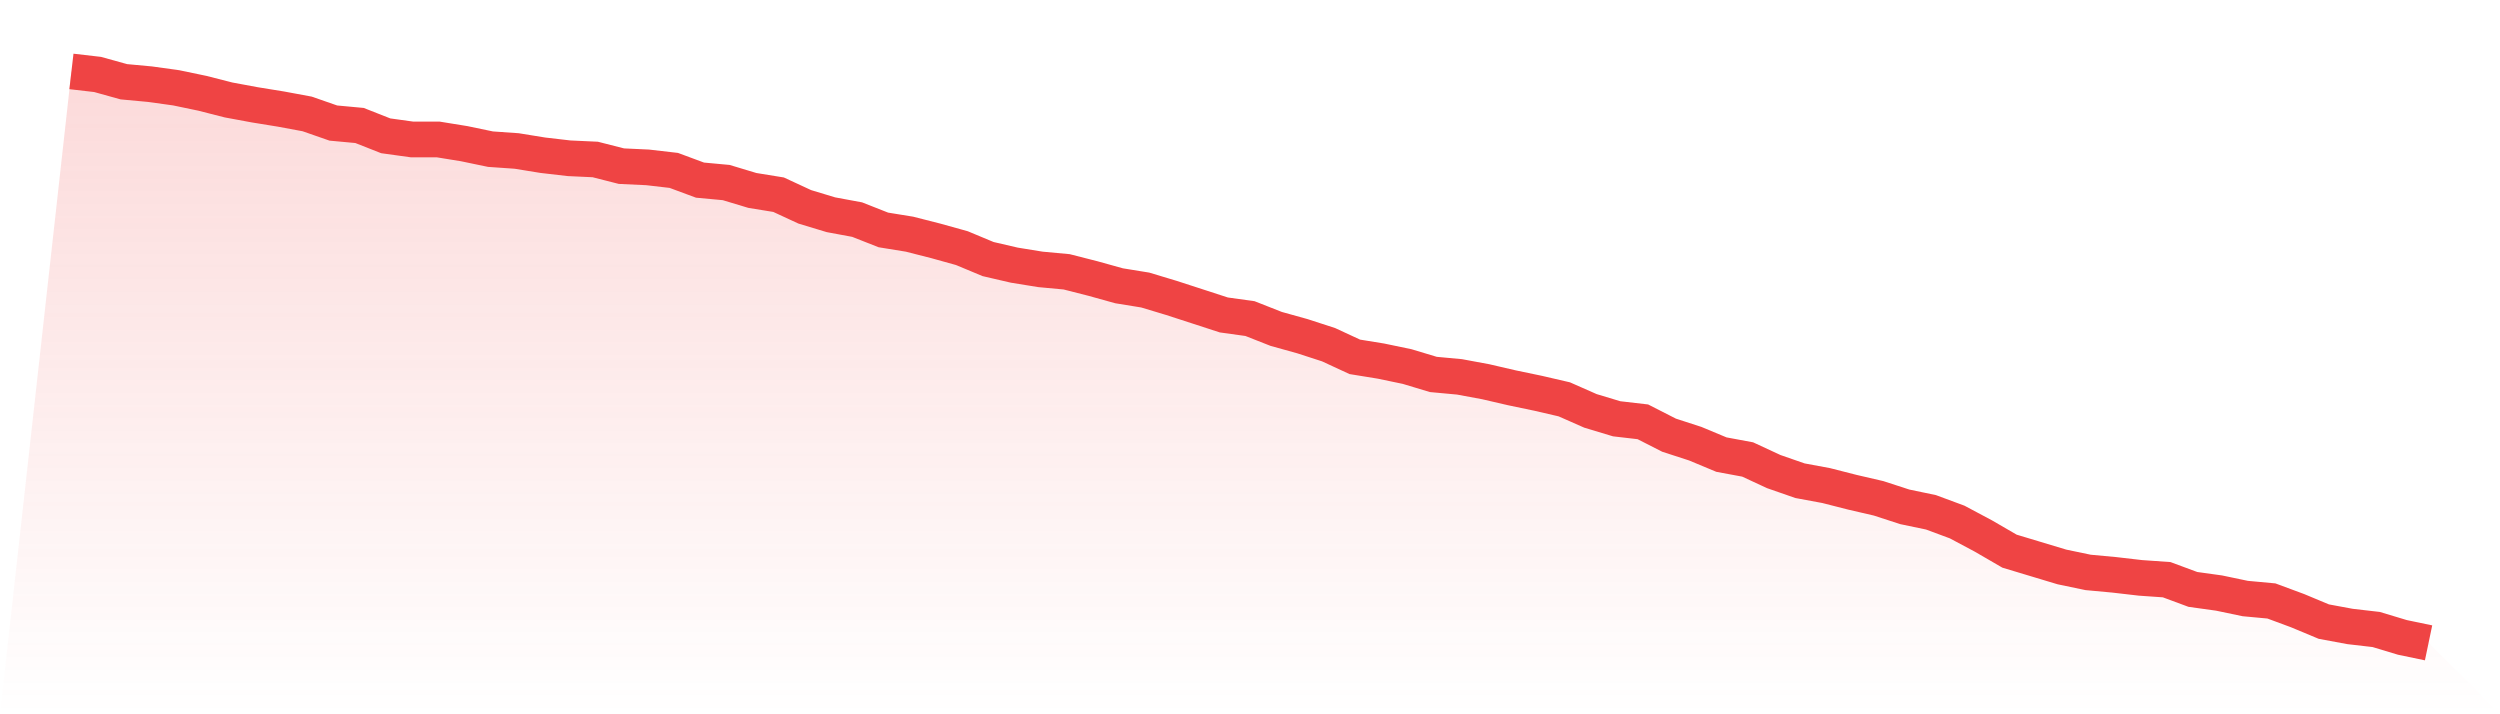 <svg viewBox="0 0 140 40" xmlns="http://www.w3.org/2000/svg">
<defs>
<linearGradient id="gradient" x1="0" x2="0" y1="0" y2="1">
<stop offset="0%" stop-color="#ef4444" stop-opacity="0.2"/>
<stop offset="100%" stop-color="#ef4444" stop-opacity="0"/>
</linearGradient>
</defs>
<path d="M4,4 L4,4 L5.467,4.17 L6.933,4.578 L8.4,4.714 L9.867,4.918 L11.333,5.224 L12.8,5.598 L14.267,5.87 L15.733,6.108 L17.2,6.38 L18.667,6.891 L20.133,7.027 L21.6,7.605 L23.067,7.809 L24.533,7.809 L26,8.047 L27.467,8.353 L28.933,8.455 L30.4,8.693 L31.867,8.863 L33.333,8.931 L34.8,9.305 L36.267,9.373 L37.733,9.543 L39.2,10.087 L40.667,10.223 L42.133,10.665 L43.6,10.903 L45.067,11.583 L46.533,12.026 L48,12.298 L49.467,12.876 L50.933,13.114 L52.4,13.488 L53.867,13.896 L55.333,14.508 L56.8,14.848 L58.267,15.086 L59.733,15.222 L61.2,15.596 L62.667,16.004 L64.133,16.242 L65.6,16.684 L67.067,17.16 L68.533,17.637 L70,17.841 L71.467,18.419 L72.933,18.827 L74.4,19.303 L75.867,19.983 L77.333,20.221 L78.8,20.527 L80.267,20.969 L81.733,21.105 L83.2,21.377 L84.667,21.717 L86.133,22.023 L87.6,22.363 L89.067,23.01 L90.533,23.452 L92,23.622 L93.467,24.37 L94.933,24.846 L96.4,25.458 L97.867,25.73 L99.333,26.41 L100.8,26.92 L102.267,27.192 L103.733,27.566 L105.2,27.906 L106.667,28.383 L108.133,28.689 L109.6,29.233 L111.067,30.015 L112.533,30.865 L114,31.307 L115.467,31.749 L116.933,32.055 L118.4,32.191 L119.867,32.361 L121.333,32.463 L122.8,33.007 L124.267,33.211 L125.733,33.518 L127.2,33.654 L128.667,34.198 L130.133,34.81 L131.6,35.082 L133.067,35.252 L134.533,35.694 L136,36 L140,40 L0,40 z" fill="url(#gradient)"/>
<path d="M4,4 L4,4 L5.467,4.17 L6.933,4.578 L8.4,4.714 L9.867,4.918 L11.333,5.224 L12.8,5.598 L14.267,5.87 L15.733,6.108 L17.2,6.38 L18.667,6.891 L20.133,7.027 L21.6,7.605 L23.067,7.809 L24.533,7.809 L26,8.047 L27.467,8.353 L28.933,8.455 L30.4,8.693 L31.867,8.863 L33.333,8.931 L34.8,9.305 L36.267,9.373 L37.733,9.543 L39.2,10.087 L40.667,10.223 L42.133,10.665 L43.6,10.903 L45.067,11.583 L46.533,12.026 L48,12.298 L49.467,12.876 L50.933,13.114 L52.4,13.488 L53.867,13.896 L55.333,14.508 L56.8,14.848 L58.267,15.086 L59.733,15.222 L61.2,15.596 L62.667,16.004 L64.133,16.242 L65.6,16.684 L67.067,17.16 L68.533,17.637 L70,17.841 L71.467,18.419 L72.933,18.827 L74.4,19.303 L75.867,19.983 L77.333,20.221 L78.8,20.527 L80.267,20.969 L81.733,21.105 L83.2,21.377 L84.667,21.717 L86.133,22.023 L87.6,22.363 L89.067,23.01 L90.533,23.452 L92,23.622 L93.467,24.37 L94.933,24.846 L96.4,25.458 L97.867,25.73 L99.333,26.41 L100.8,26.92 L102.267,27.192 L103.733,27.566 L105.2,27.906 L106.667,28.383 L108.133,28.689 L109.6,29.233 L111.067,30.015 L112.533,30.865 L114,31.307 L115.467,31.749 L116.933,32.055 L118.4,32.191 L119.867,32.361 L121.333,32.463 L122.8,33.007 L124.267,33.211 L125.733,33.518 L127.2,33.654 L128.667,34.198 L130.133,34.81 L131.6,35.082 L133.067,35.252 L134.533,35.694 L136,36" fill="none" stroke="#ef4444" stroke-width="2"/>
</svg>